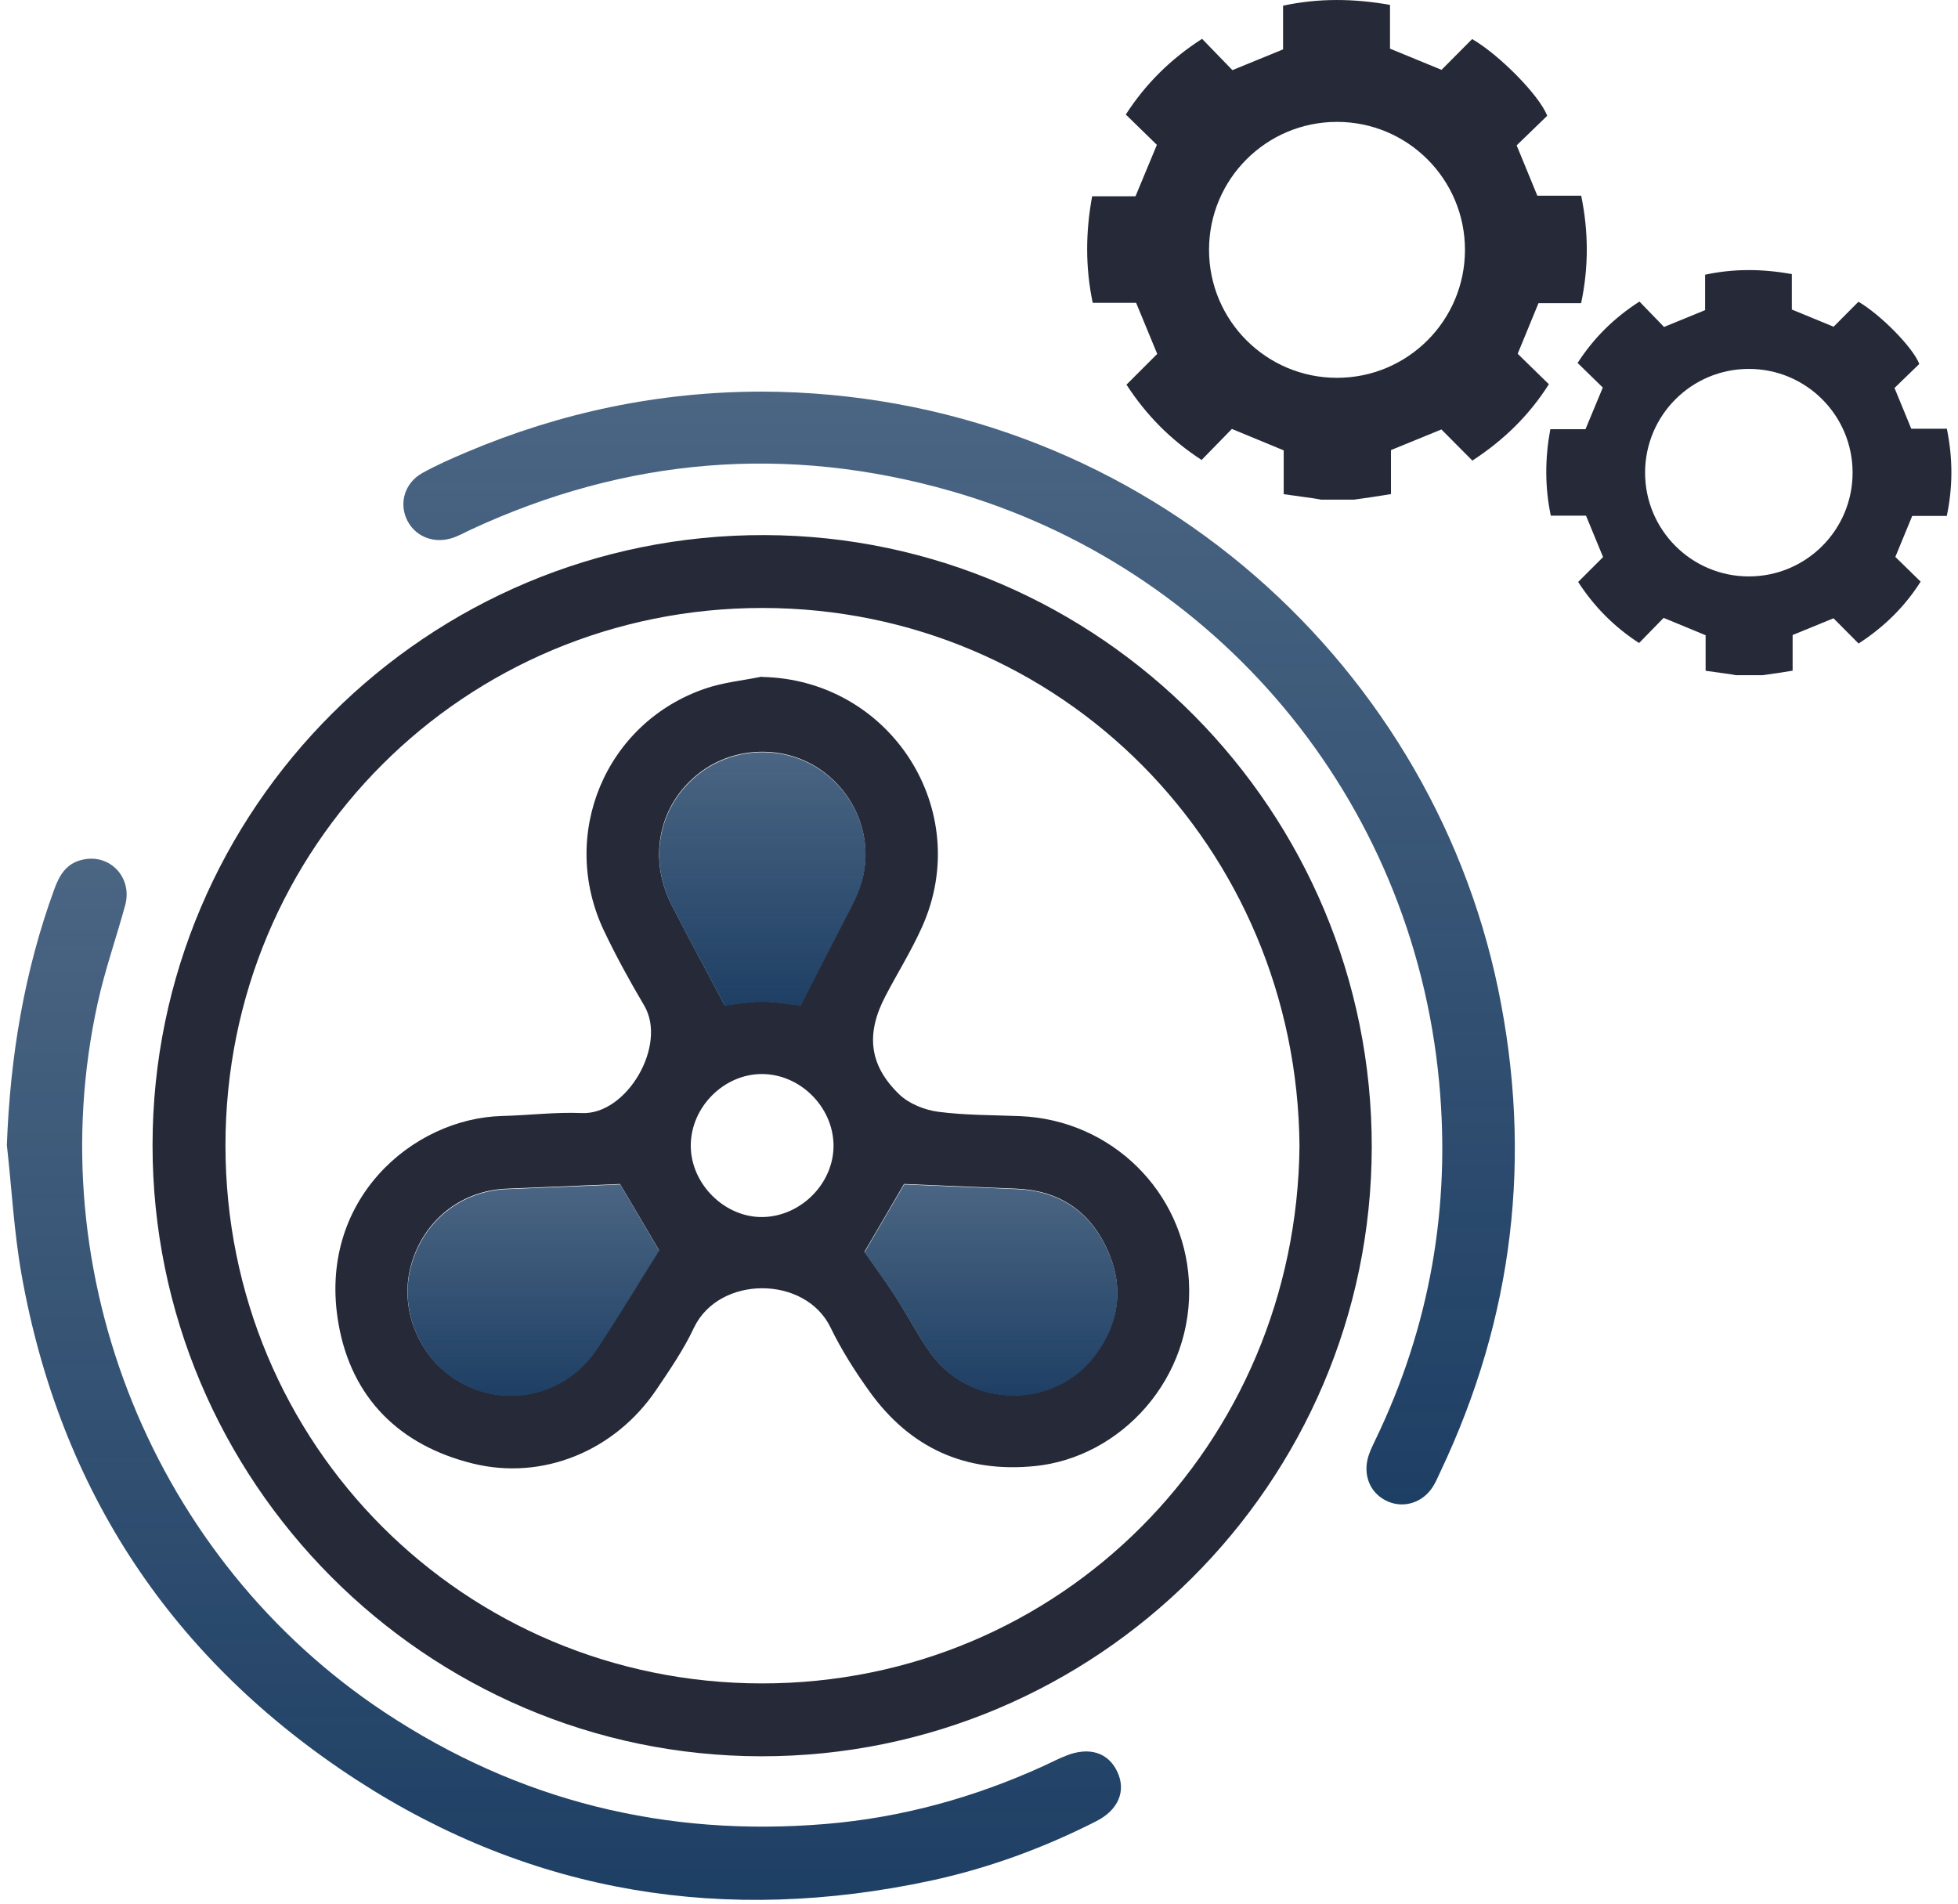 <?xml version="1.0" encoding="UTF-8"?> <svg xmlns="http://www.w3.org/2000/svg" width="145" height="141" viewBox="0 0 145 141" fill="none"><g clip-path="url(#clip0_1700_4147)"><path d="M117.088 22.462C117.654 19.795 117.645 17.167 117.096 14.491H113.847C113.328 13.232 112.83 12.02 112.316 10.765C113.051 10.055 113.83 9.298 114.578 8.575C114.008 7.069 111.027 4.054 109.019 2.893C108.254 3.662 107.488 4.436 106.752 5.172C105.459 4.641 104.234 4.139 102.937 3.603V0.362C100.266 -0.11 97.659 -0.149 95.017 0.421V3.658C93.75 4.177 92.537 4.675 91.266 5.194C90.551 4.458 89.794 3.679 89.02 2.876C86.698 4.364 84.839 6.206 83.371 8.481C84.167 9.26 84.945 10.017 85.673 10.727C85.132 12.024 84.626 13.249 84.09 14.534H80.879C80.39 17.184 80.369 19.783 80.921 22.428H84.137C84.66 23.696 85.158 24.904 85.698 26.209C85.001 26.907 84.222 27.685 83.422 28.485C84.886 30.748 86.723 32.598 88.986 34.061C89.76 33.27 90.526 32.479 91.227 31.764C92.555 32.313 93.767 32.815 95.064 33.351V36.596C95.83 36.703 96.548 36.8 97.267 36.902C97.454 36.928 97.646 36.966 97.833 37H100.274C100.721 36.936 101.168 36.873 101.614 36.809C102.065 36.741 102.512 36.669 103.009 36.588V33.33C104.29 32.806 105.502 32.309 106.744 31.803C107.471 32.534 108.245 33.317 109.036 34.108C111.354 32.598 113.23 30.773 114.702 28.455C113.906 27.681 113.128 26.92 112.392 26.197C112.915 24.933 113.413 23.721 113.932 22.454H117.088V22.462ZM99.011 27.979C93.779 27.979 89.535 23.738 89.535 18.502C89.535 13.267 93.775 9.026 99.011 9.026C104.247 9.026 108.488 13.267 108.488 18.502C108.488 23.738 104.247 27.979 99.011 27.979Z" fill="#262A38"></path></g><g clip-path="url(#clip1_1700_4147)"><path d="M144.168 38.214C144.626 36.051 144.619 33.92 144.175 31.751H141.54C141.119 30.73 140.716 29.747 140.298 28.73C140.895 28.154 141.526 27.54 142.133 26.954C141.671 25.733 139.253 23.288 137.626 22.346C137.005 22.97 136.384 23.598 135.787 24.195C134.739 23.764 133.746 23.357 132.694 22.922V20.294C130.528 19.911 128.414 19.88 126.272 20.343V22.967C125.245 23.388 124.262 23.791 123.231 24.212C122.651 23.615 122.038 22.984 121.41 22.332C119.527 23.539 118.02 25.033 116.83 26.878C117.475 27.509 118.106 28.123 118.696 28.699C118.258 29.75 117.847 30.744 117.413 31.785H114.809C114.412 33.934 114.395 36.041 114.844 38.186H117.451C117.875 39.214 118.278 40.193 118.716 41.252C118.151 41.817 117.52 42.449 116.871 43.097C118.058 44.931 119.548 46.432 121.382 47.618C122.01 46.977 122.631 46.335 123.2 45.756C124.276 46.201 125.259 46.608 126.31 47.042V49.673C126.931 49.76 127.514 49.839 128.097 49.922C128.249 49.942 128.404 49.974 128.556 50.001H130.535C130.897 49.949 131.259 49.898 131.621 49.846C131.987 49.791 132.349 49.732 132.753 49.666V47.025C133.791 46.601 134.773 46.197 135.78 45.787C136.37 46.38 136.998 47.014 137.639 47.656C139.519 46.432 141.04 44.952 142.233 43.073C141.588 42.445 140.957 41.828 140.36 41.241C140.784 40.217 141.188 39.234 141.609 38.207H144.168V38.214ZM129.511 42.686C125.269 42.686 121.827 39.248 121.827 35.003C121.827 30.758 125.265 27.319 129.511 27.319C133.756 27.319 137.194 30.758 137.194 35.003C137.194 39.248 133.756 42.686 129.511 42.686Z" fill="#262A38"></path></g><path d="M56.351 130.059C31.519 130.023 11.285 109.684 11.297 84.788C11.309 59.844 31.675 39.553 56.627 39.625C81.447 39.697 101.633 60.072 101.585 84.98C101.538 109.84 81.207 130.095 56.351 130.059ZM96.234 84.86C96.054 62.794 78.609 45.034 56.459 45.022C34.429 45.022 16.697 62.65 16.697 84.824C16.697 107.01 34.417 124.651 56.423 124.663C78.525 124.663 96.018 106.974 96.234 84.86Z" fill="#262A38"></path><path d="M56.459 29C83.877 29.108 105.8 48.535 110.937 73.204C113.511 85.604 112.098 97.548 106.662 109.001C106.483 109.373 106.327 109.768 106.099 110.116C105.357 111.267 104.004 111.699 102.819 111.207C101.61 110.704 100.975 109.492 101.262 108.125C101.37 107.61 101.622 107.118 101.849 106.638C105.896 98.256 107.44 89.369 106.578 80.147C104.603 58.981 89.96 41.952 70.42 36.363C58.255 32.886 46.354 33.881 34.848 39.23C34.357 39.457 33.89 39.733 33.375 39.877C31.974 40.273 30.633 39.637 30.095 38.402C29.556 37.155 30.011 35.728 31.292 35.02C32.334 34.444 33.423 33.965 34.525 33.497C41.541 30.523 48.844 29 56.459 29Z" fill="url(#paint0_linear_1700_4147)"></path><path d="M0.509 84.8C0.748 78.276 1.79 71.945 4.029 65.828C4.4 64.809 4.903 63.982 5.993 63.694C8.064 63.13 9.836 64.929 9.273 67.028C8.615 69.438 7.777 71.813 7.238 74.259C2.808 94.358 11.404 115.501 28.49 126.809C38.416 133.381 49.335 136.055 61.14 135.072C66.768 134.604 72.156 133.117 77.304 130.767C77.843 130.515 78.382 130.239 78.932 130.023C80.644 129.328 82.069 129.771 82.74 131.199C83.41 132.614 82.836 134.029 81.183 134.868C77.292 136.847 73.209 138.346 68.935 139.269C53.765 142.519 39.469 140.277 26.407 131.81C12.793 122.96 4.46 110.44 1.599 94.406C1.036 91.24 0.868 88.002 0.509 84.8Z" fill="url(#paint1_linear_1700_4147)"></path><path d="M56.423 50.13C65.93 50.31 72.179 60 68.276 68.659C67.498 70.397 66.48 72.028 65.594 73.719C64.098 76.549 64.349 78.888 66.612 81.059C67.33 81.742 68.468 82.198 69.474 82.33C71.473 82.594 73.52 82.57 75.556 82.654C82.333 82.941 87.661 88.254 88.044 94.838C88.463 102.117 82.955 107.945 76.633 108.569C71.473 109.085 67.402 107.226 64.397 103.053C63.319 101.554 62.314 99.971 61.511 98.316C59.644 94.43 53.238 94.418 51.382 98.34C50.628 99.947 49.598 101.446 48.593 102.933C45.527 107.454 40.188 109.66 35.003 108.377C29.579 107.034 26.023 103.52 25.066 98.016C23.473 88.902 30.537 82.809 37.194 82.642C39.17 82.594 41.133 82.342 43.097 82.426C46.413 82.57 49.443 77.401 47.706 74.463C46.641 72.664 45.635 70.829 44.737 68.946C41.349 61.835 44.821 53.5 52.256 50.982C53.585 50.526 55.034 50.394 56.423 50.106V50.13ZM45.922 87.678C43.097 87.798 40.319 87.906 37.529 88.026C34.105 88.158 31.303 90.425 30.418 93.77C29.579 96.924 30.968 100.402 33.77 102.165C37.266 104.36 41.828 103.412 44.175 99.923C45.791 97.512 47.288 95.006 48.808 92.595C47.874 91 46.892 89.321 45.922 87.69V87.678ZM66.947 87.678C66.013 89.285 65.008 91.012 64.014 92.703C64.768 93.782 65.582 94.886 66.325 96.025C67.235 97.428 67.989 98.927 68.971 100.27C71.94 104.336 78.154 104.336 81.135 100.294C82.955 97.836 83.243 95.126 81.925 92.367C80.608 89.609 78.346 88.146 75.269 88.026C72.491 87.906 69.701 87.798 66.947 87.678ZM59.273 74.439C60.29 72.46 61.248 70.625 62.194 68.778C62.709 67.771 63.283 66.788 63.667 65.732C64.804 62.531 63.607 58.993 60.805 57.026C58.123 55.143 54.4 55.227 51.789 57.242C48.796 59.556 47.946 63.526 49.754 67.052C50.999 69.474 52.304 71.873 53.669 74.439C54.447 74.355 55.441 74.163 56.435 74.163C57.429 74.163 58.422 74.355 59.261 74.439H59.273ZM61.727 84.776C61.679 81.946 59.237 79.536 56.423 79.536C53.609 79.536 51.179 81.97 51.155 84.8C51.131 87.678 53.693 90.209 56.543 90.125C59.38 90.041 61.775 87.57 61.727 84.764V84.776Z" fill="#262A38"></path><path d="M45.935 87.714C43.109 87.834 40.331 87.942 37.542 88.062C34.117 88.194 31.316 90.461 30.43 93.806C29.592 96.96 30.98 100.438 33.782 102.201C37.278 104.396 41.84 103.448 44.187 99.959C45.803 97.548 47.3 95.042 48.82 92.631C47.886 91.036 46.905 89.357 45.935 87.726V87.714Z" fill="url(#paint2_linear_1700_4147)"></path><path d="M66.96 87.714C66.026 89.321 65.02 91.048 64.026 92.739C64.781 93.819 65.595 94.922 66.337 96.061C67.247 97.464 68.001 98.963 68.983 100.306C71.952 104.372 78.166 104.372 81.148 100.33C82.968 97.872 83.255 95.162 81.938 92.403C80.621 89.645 78.358 88.182 75.281 88.062C72.503 87.942 69.713 87.834 66.96 87.714Z" fill="url(#paint3_linear_1700_4147)"></path><path d="M59.284 74.475C60.302 72.496 61.26 70.661 62.206 68.814C62.721 67.807 63.295 66.824 63.678 65.768C64.816 62.566 63.619 59.029 60.817 57.062C58.135 55.179 54.411 55.263 51.801 57.278C48.808 59.592 47.958 63.562 49.766 67.087C51.011 69.51 52.316 71.908 53.681 74.475C54.459 74.391 55.453 74.199 56.447 74.199C57.441 74.199 58.434 74.391 59.273 74.475H59.284Z" fill="url(#paint4_linear_1700_4147)"></path><defs><linearGradient id="paint0_linear_1700_4147" x1="71.027" y1="29" x2="71.027" y2="111.408" gradientUnits="userSpaceOnUse"><stop stop-color="#1E3F64" stop-opacity="0.8"></stop><stop offset="1" stop-color="#1E3F64"></stop></linearGradient><linearGradient id="paint1_linear_1700_4147" x1="41.761" y1="63.589" x2="41.761" y2="140.693" gradientUnits="userSpaceOnUse"><stop stop-color="#1E3F64" stop-opacity="0.8"></stop><stop offset="1" stop-color="#1E3F64"></stop></linearGradient><linearGradient id="paint2_linear_1700_4147" x1="39.504" y1="87.714" x2="39.504" y2="103.378" gradientUnits="userSpaceOnUse"><stop stop-color="#1E3F64" stop-opacity="0.8"></stop><stop offset="1" stop-color="#1E3F64"></stop></linearGradient><linearGradient id="paint3_linear_1700_4147" x1="73.39" y1="87.714" x2="73.39" y2="103.358" gradientUnits="userSpaceOnUse"><stop stop-color="#1E3F64" stop-opacity="0.8"></stop><stop offset="1" stop-color="#1E3F64"></stop></linearGradient><linearGradient id="paint4_linear_1700_4147" x1="56.464" y1="55.706" x2="56.464" y2="74.475" gradientUnits="userSpaceOnUse"><stop stop-color="#1E3F64" stop-opacity="0.8"></stop><stop offset="1" stop-color="#1E3F64"></stop></linearGradient><clipPath id="clip0_1700_4147"><rect width="37" height="37.004" fill="white" transform="translate(80.509)"></rect></clipPath><clipPath id="clip1_1700_4147"><rect width="30" height="30.003" fill="white" transform="translate(114.509 20.001)"></rect></clipPath></defs></svg> 